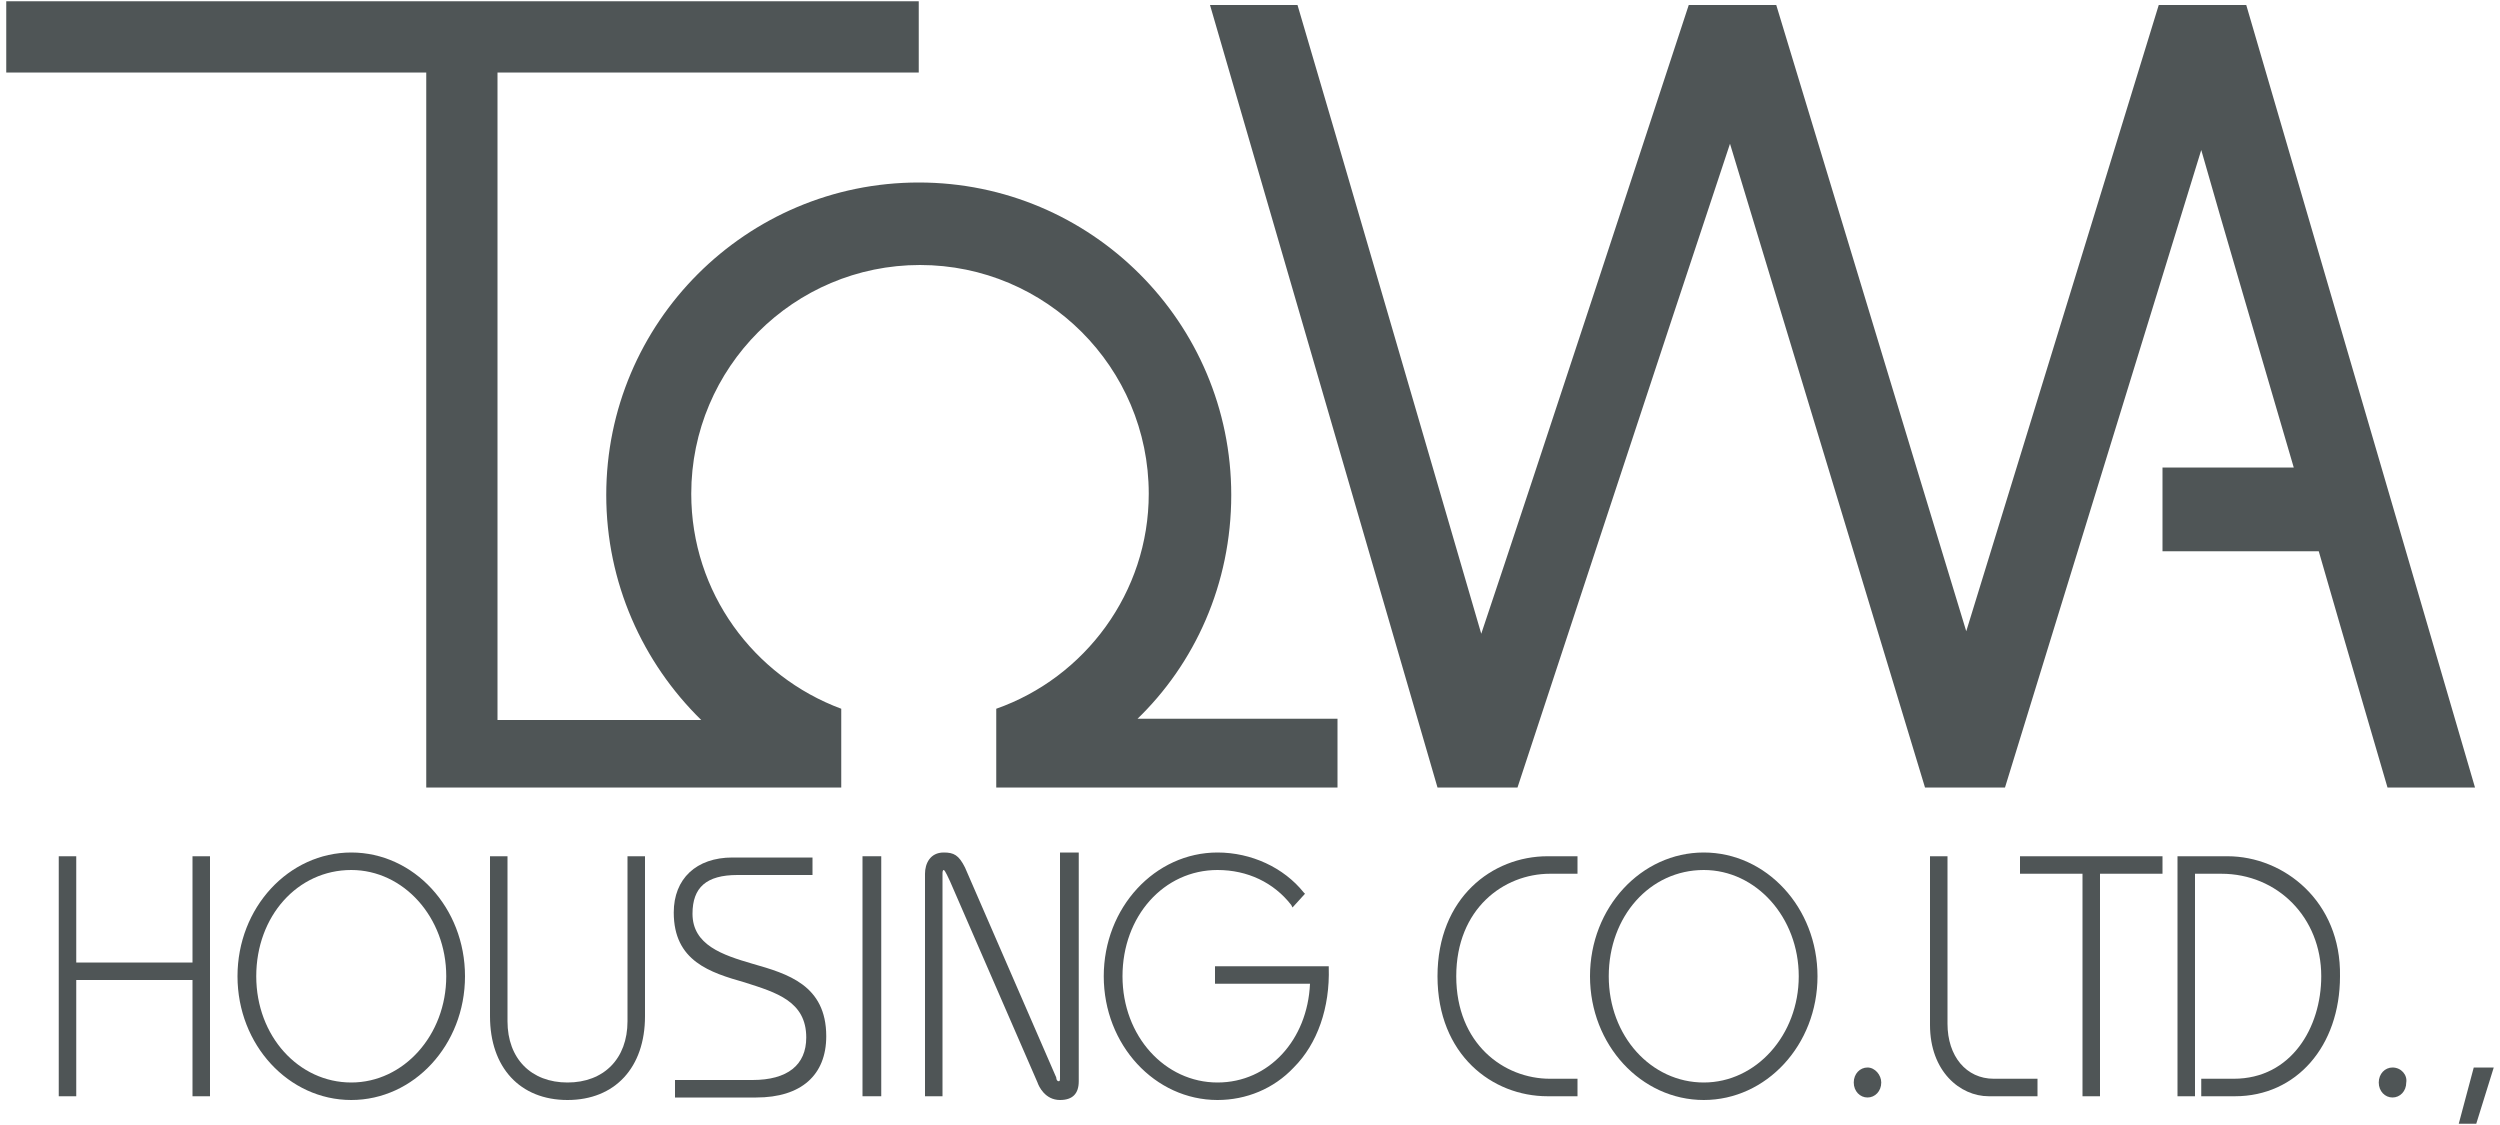 <?xml version="1.0" encoding="utf-8"?>
<!-- Generator: Adobe Illustrator 28.1.0, SVG Export Plug-In . SVG Version: 6.00 Build 0)  -->
<svg version="1.1" id="レイヤー_1" xmlns="http://www.w3.org/2000/svg" xmlns:xlink="http://www.w3.org/1999/xlink" x="0px"
	 y="0px" viewBox="0 0 200 90" style="enable-background:new 0 0 200 90;" xml:space="preserve">
<style type="text/css">
	.st0{fill:#4F5556;}
</style>
<g>
	<path class="st0" d="M198,63L179.7,0.4h-7c-1.8,5.9-11.4,37.1-15.4,50.1c-4-13.1-13.4-44.2-15.2-50.1h-7
		c-2,6.1-12.3,37.5-16.6,50.3c-3.5-12-11.8-40.5-14.7-50.3h-7L115,63h6.4c0,0,12.3-37.4,17-51.5C142.7,25.7,154,63,154,63h6.4
		c0,0,11.2-36.4,15.7-51c1.7,6,4.6,15.8,7.4,25.4H173v6.7h12.5c2.3,8,4.4,15.1,5.5,18.9H198z"/>
	<path class="st0" d="M90.9,57.6c4.7-4.5,7.6-10.9,7.6-18c0-13.8-11.2-25-25-25c-13.8,0-25,11.2-25,25c0,7,2.9,13.4,7.6,18H39.8V5.8
		h33.7V0.1h-73v5.7h33.6V63h33.2v-6.3c-7-2.6-12-9.3-12-17.2c0-10.1,8.2-18.3,18.3-18.3c10.1,0,18.3,8.2,18.3,18.3
		c0,7.9-5.1,14.7-12.2,17.2V63H107v-5.5H90.9z"/>
	<g>
		<path class="st0" d="M15.4,68.5c0,0,0,8.1,0,8.5c-0.4,0-8.9,0-9.3,0c0-0.4,0-8.5,0-8.5H4.7v19.2h1.4c0,0,0-9,0-9.3
			c0.4,0,8.9,0,9.3,0c0,0.4,0,9.3,0,9.3h1.4V68.5h-0.2H15.4z"/>
		<path class="st0" d="M28.1,68.2c-5,0-9.1,4.4-9.1,9.9c0,5.5,4.1,9.9,9.1,9.9c5,0,9.1-4.4,9.1-9.9C37.2,72.6,33.1,68.2,28.1,68.2z
			 M28.1,86.6c-4.2,0-7.6-3.7-7.6-8.5c0-4.8,3.3-8.5,7.6-8.5c4.2,0,7.6,3.8,7.6,8.5C35.7,82.8,32.3,86.6,28.1,86.6z"/>
		<path class="st0" d="M50.2,68.5v13.2c0,3-1.9,4.9-4.8,4.9c-2.9,0-4.8-1.9-4.8-4.9V68.5h-1.4v12.8c0,4.1,2.4,6.7,6.2,6.7
			c3.8,0,6.2-2.6,6.2-6.7V68.5h-0.2H50.2z"/>
		<path class="st0" d="M60.2,77.1c-2.4-0.7-4.8-1.5-4.8-4c0-2.1,1.1-3.1,3.6-3.1h6v-1.4h-0.2h-6.2c-2.9,0-4.7,1.7-4.7,4.4
			c0,3.9,2.9,4.8,5.7,5.6c2.5,0.8,4.9,1.5,4.9,4.4c0,2.2-1.5,3.4-4.3,3.4H54v1.4h6.5c3.6,0,5.6-1.8,5.6-4.9
			C66.1,78.8,63,77.9,60.2,77.1z"/>
		<polygon class="st0" points="69,68.5 69,87.7 70.5,87.7 70.5,68.5 70.3,68.5 		"/>
		<path class="st0" d="M84.8,68.2v18c0,0.2,0,0.3-0.1,0.3c-0.1,0-0.2-0.1-0.2-0.3l-7.3-16.8c-0.5-1-0.9-1.2-1.7-1.2
			c-1.1,0-1.5,0.9-1.5,1.7v17.8h1.4V69.9c0-0.1,0-0.3,0.1-0.3c0.1,0,0.4,0.7,0.5,0.9L83,86.6c0.1,0.3,0.6,1.4,1.8,1.4
			c1,0,1.5-0.5,1.5-1.5V68.2h-0.2H84.8z"/>
		<path class="st0" d="M106.3,77.3h-9.1v1.4c0,0,7.2,0,7.6,0c-0.2,4.5-3.3,7.9-7.4,7.9c-4.2,0-7.6-3.7-7.6-8.5
			c0-4.8,3.3-8.5,7.6-8.5c2.4,0,4.5,1,5.9,2.8l0.1,0.2l1-1.1l-0.1-0.1c-1.6-2-4.2-3.2-6.9-3.2c-5,0-9.1,4.4-9.1,9.9
			c0,5.5,4.1,9.9,9.1,9.9c2.3,0,4.5-0.9,6.1-2.6c1.9-1.9,2.9-4.8,2.8-8L106.3,77.3z"/>
		<path class="st0" d="M123.8,68.5c-4.4,0-8.8,3.3-8.8,9.6c0,6.3,4.4,9.6,8.8,9.6h2.4v-1.4H124c-3.7,0-7.5-2.8-7.5-8.2
			c0-5.4,3.8-8.2,7.5-8.2h2.2v-1.4H126H123.8z"/>
		<path class="st0" d="M136.3,68.2c-5,0-9.1,4.4-9.1,9.9c0,5.5,4.1,9.9,9.1,9.9c5,0,9.1-4.4,9.1-9.9
			C145.4,72.6,141.3,68.2,136.3,68.2z M136.3,86.6c-4.2,0-7.6-3.7-7.6-8.5c0-4.8,3.3-8.5,7.6-8.5c4.2,0,7.6,3.8,7.6,8.5
			C143.9,82.8,140.5,86.6,136.3,86.6z"/>
		<path class="st0" d="M149.4,85.4c-0.6,0-1.1,0.5-1.1,1.2c0,0.7,0.5,1.2,1.1,1.2c0.6,0,1.1-0.5,1.1-1.2
			C150.5,86,150,85.4,149.4,85.4z"/>
		<path class="st0" d="M155.8,81.9V68.5h-0.2h-1.2V82c0,3.7,2.4,5.7,4.7,5.7h3.9v-1.4h-3.5C157.3,86.3,155.8,84.5,155.8,81.9z"/>
		<path class="st0" d="M161.6,68.5v1.4c0,0,4.6,0,5,0c0,0.4,0,17.8,0,17.8h1.4c0,0,0-17.4,0-17.8c0.4,0,5,0,5,0v-1.4h-0.2H161.6z"/>
		<path class="st0" d="M178.2,68.5h-3.8h-0.2v19.2h1.4c0,0,0-17.4,0-17.8c0.3,0,2.1,0,2.1,0c4.5,0,8,3.5,8,8.2c0,4.1-2.4,8.2-7,8.2
			h-2.6v1.4h2.7c4.9,0,8.4-4,8.4-9.6C187.3,72.1,182.7,68.5,178.2,68.5z"/>
		<path class="st0" d="M191.4,85.4c-0.6,0-1.1,0.5-1.1,1.2c0,0.7,0.5,1.2,1.1,1.2c0.6,0,1.1-0.5,1.1-1.2
			C192.6,86,192.1,85.4,191.4,85.4z"/>
		<polygon class="st0" points="199.2,85.4 197.9,85.4 196.7,89.9 198.1,89.9 199.5,85.4 		"/>
	</g>
</g>
</svg>
